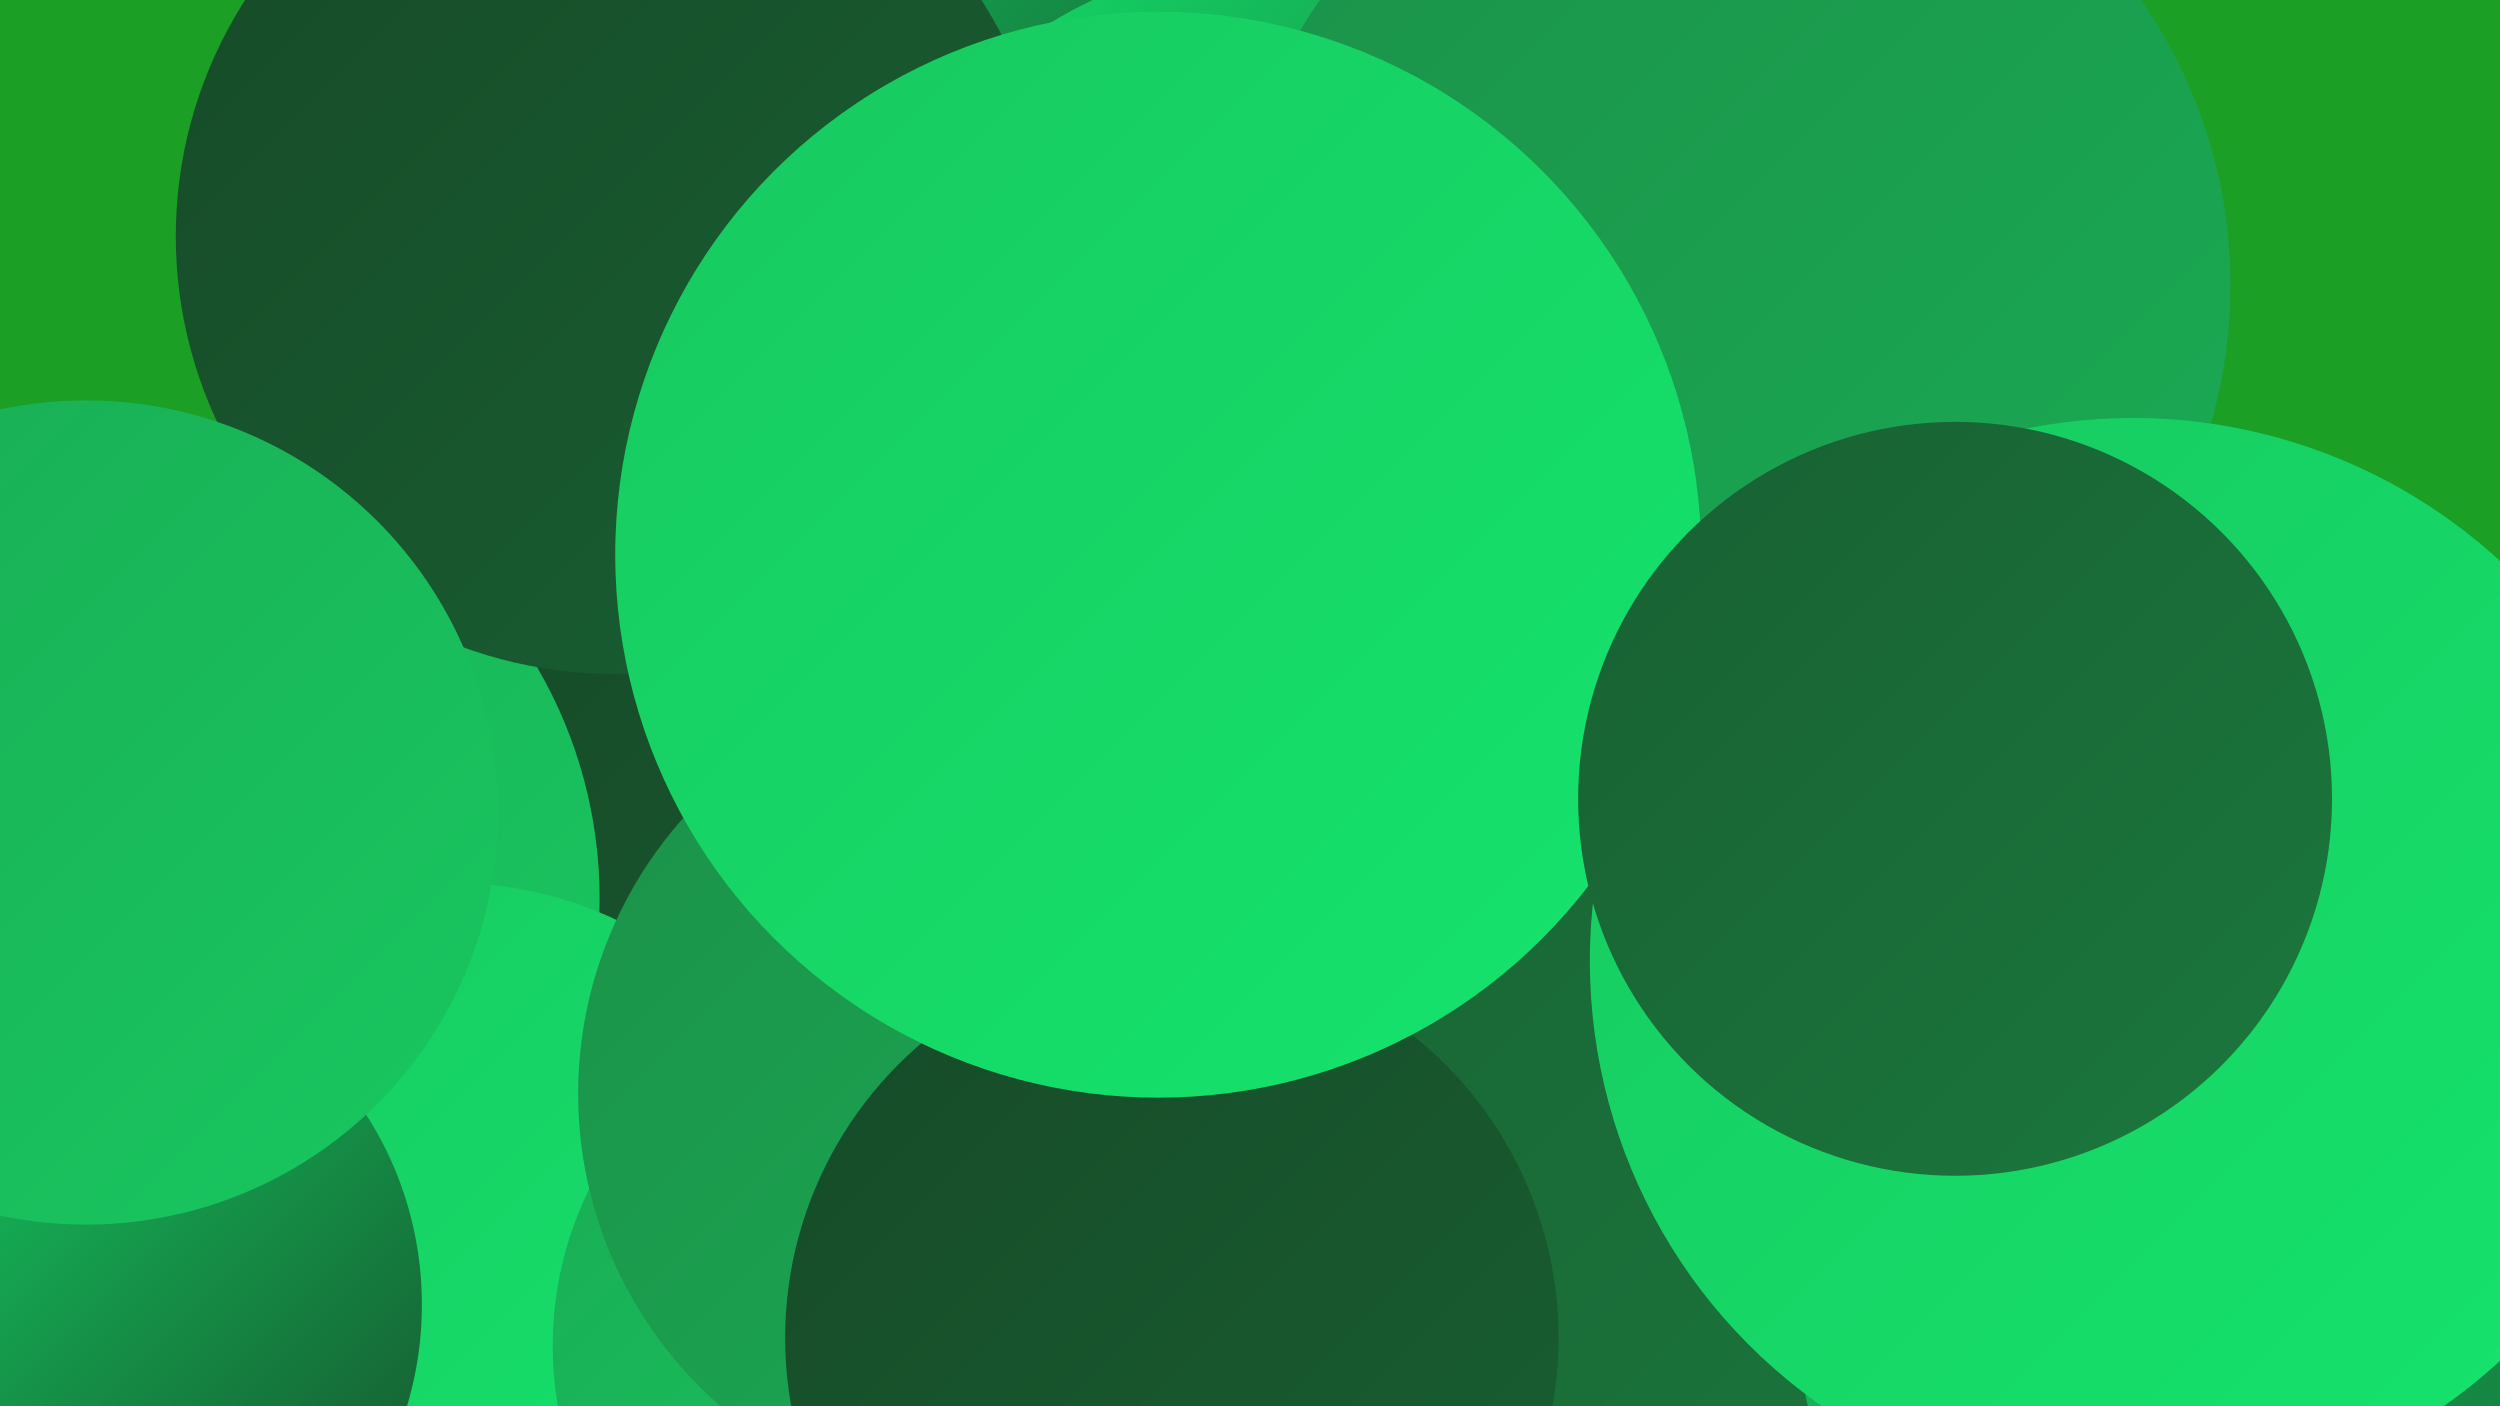 <?xml version="1.0" encoding="UTF-8"?><svg width="1280" height="720" xmlns="http://www.w3.org/2000/svg"><defs><linearGradient id="grad0" x1="0%" y1="0%" x2="100%" y2="100%"><stop offset="0%" style="stop-color:#164a28;stop-opacity:1" /><stop offset="100%" style="stop-color:#196032;stop-opacity:1" /></linearGradient><linearGradient id="grad1" x1="0%" y1="0%" x2="100%" y2="100%"><stop offset="0%" style="stop-color:#196032;stop-opacity:1" /><stop offset="100%" style="stop-color:#1a783d;stop-opacity:1" /></linearGradient><linearGradient id="grad2" x1="0%" y1="0%" x2="100%" y2="100%"><stop offset="0%" style="stop-color:#1a783d;stop-opacity:1" /><stop offset="100%" style="stop-color:#1b9149;stop-opacity:1" /></linearGradient><linearGradient id="grad3" x1="0%" y1="0%" x2="100%" y2="100%"><stop offset="0%" style="stop-color:#1b9149;stop-opacity:1" /><stop offset="100%" style="stop-color:#1aac54;stop-opacity:1" /></linearGradient><linearGradient id="grad4" x1="0%" y1="0%" x2="100%" y2="100%"><stop offset="0%" style="stop-color:#1aac54;stop-opacity:1" /><stop offset="100%" style="stop-color:#18c860;stop-opacity:1" /></linearGradient><linearGradient id="grad5" x1="0%" y1="0%" x2="100%" y2="100%"><stop offset="0%" style="stop-color:#18c860;stop-opacity:1" /><stop offset="100%" style="stop-color:#14e56d;stop-opacity:1" /></linearGradient><linearGradient id="grad6" x1="0%" y1="0%" x2="100%" y2="100%"><stop offset="0%" style="stop-color:#14e56d;stop-opacity:1" /><stop offset="100%" style="stop-color:#164a28;stop-opacity:1" /></linearGradient></defs><rect width="1280" height="720" fill="#1b9f25" /><circle cx="442" cy="535" r="266" fill="url(#grad0)" /><circle cx="795" cy="204" r="242" fill="url(#grad3)" /><circle cx="72" cy="460" r="235" fill="url(#grad4)" /><circle cx="231" cy="650" r="198" fill="url(#grad5)" /><circle cx="870" cy="326" r="278" fill="url(#grad4)" /><circle cx="464" cy="689" r="181" fill="url(#grad4)" /><circle cx="450" cy="31" r="221" fill="url(#grad6)" /><circle cx="768" cy="607" r="286" fill="url(#grad1)" /><circle cx="654" cy="202" r="223" fill="url(#grad6)" /><circle cx="36" cy="668" r="180" fill="url(#grad6)" /><circle cx="1263" cy="639" r="264" fill="url(#grad3)" /><circle cx="314" cy="121" r="224" fill="url(#grad0)" /><circle cx="508" cy="560" r="212" fill="url(#grad3)" /><circle cx="886" cy="146" r="256" fill="url(#grad3)" /><circle cx="1206" cy="654" r="288" fill="url(#grad6)" /><circle cx="44" cy="416" r="211" fill="url(#grad4)" /><circle cx="1092" cy="492" r="278" fill="url(#grad5)" /><circle cx="600" cy="685" r="198" fill="url(#grad0)" /><circle cx="593" cy="284" r="278" fill="url(#grad5)" /><circle cx="1001" cy="409" r="193" fill="url(#grad1)" /></svg>